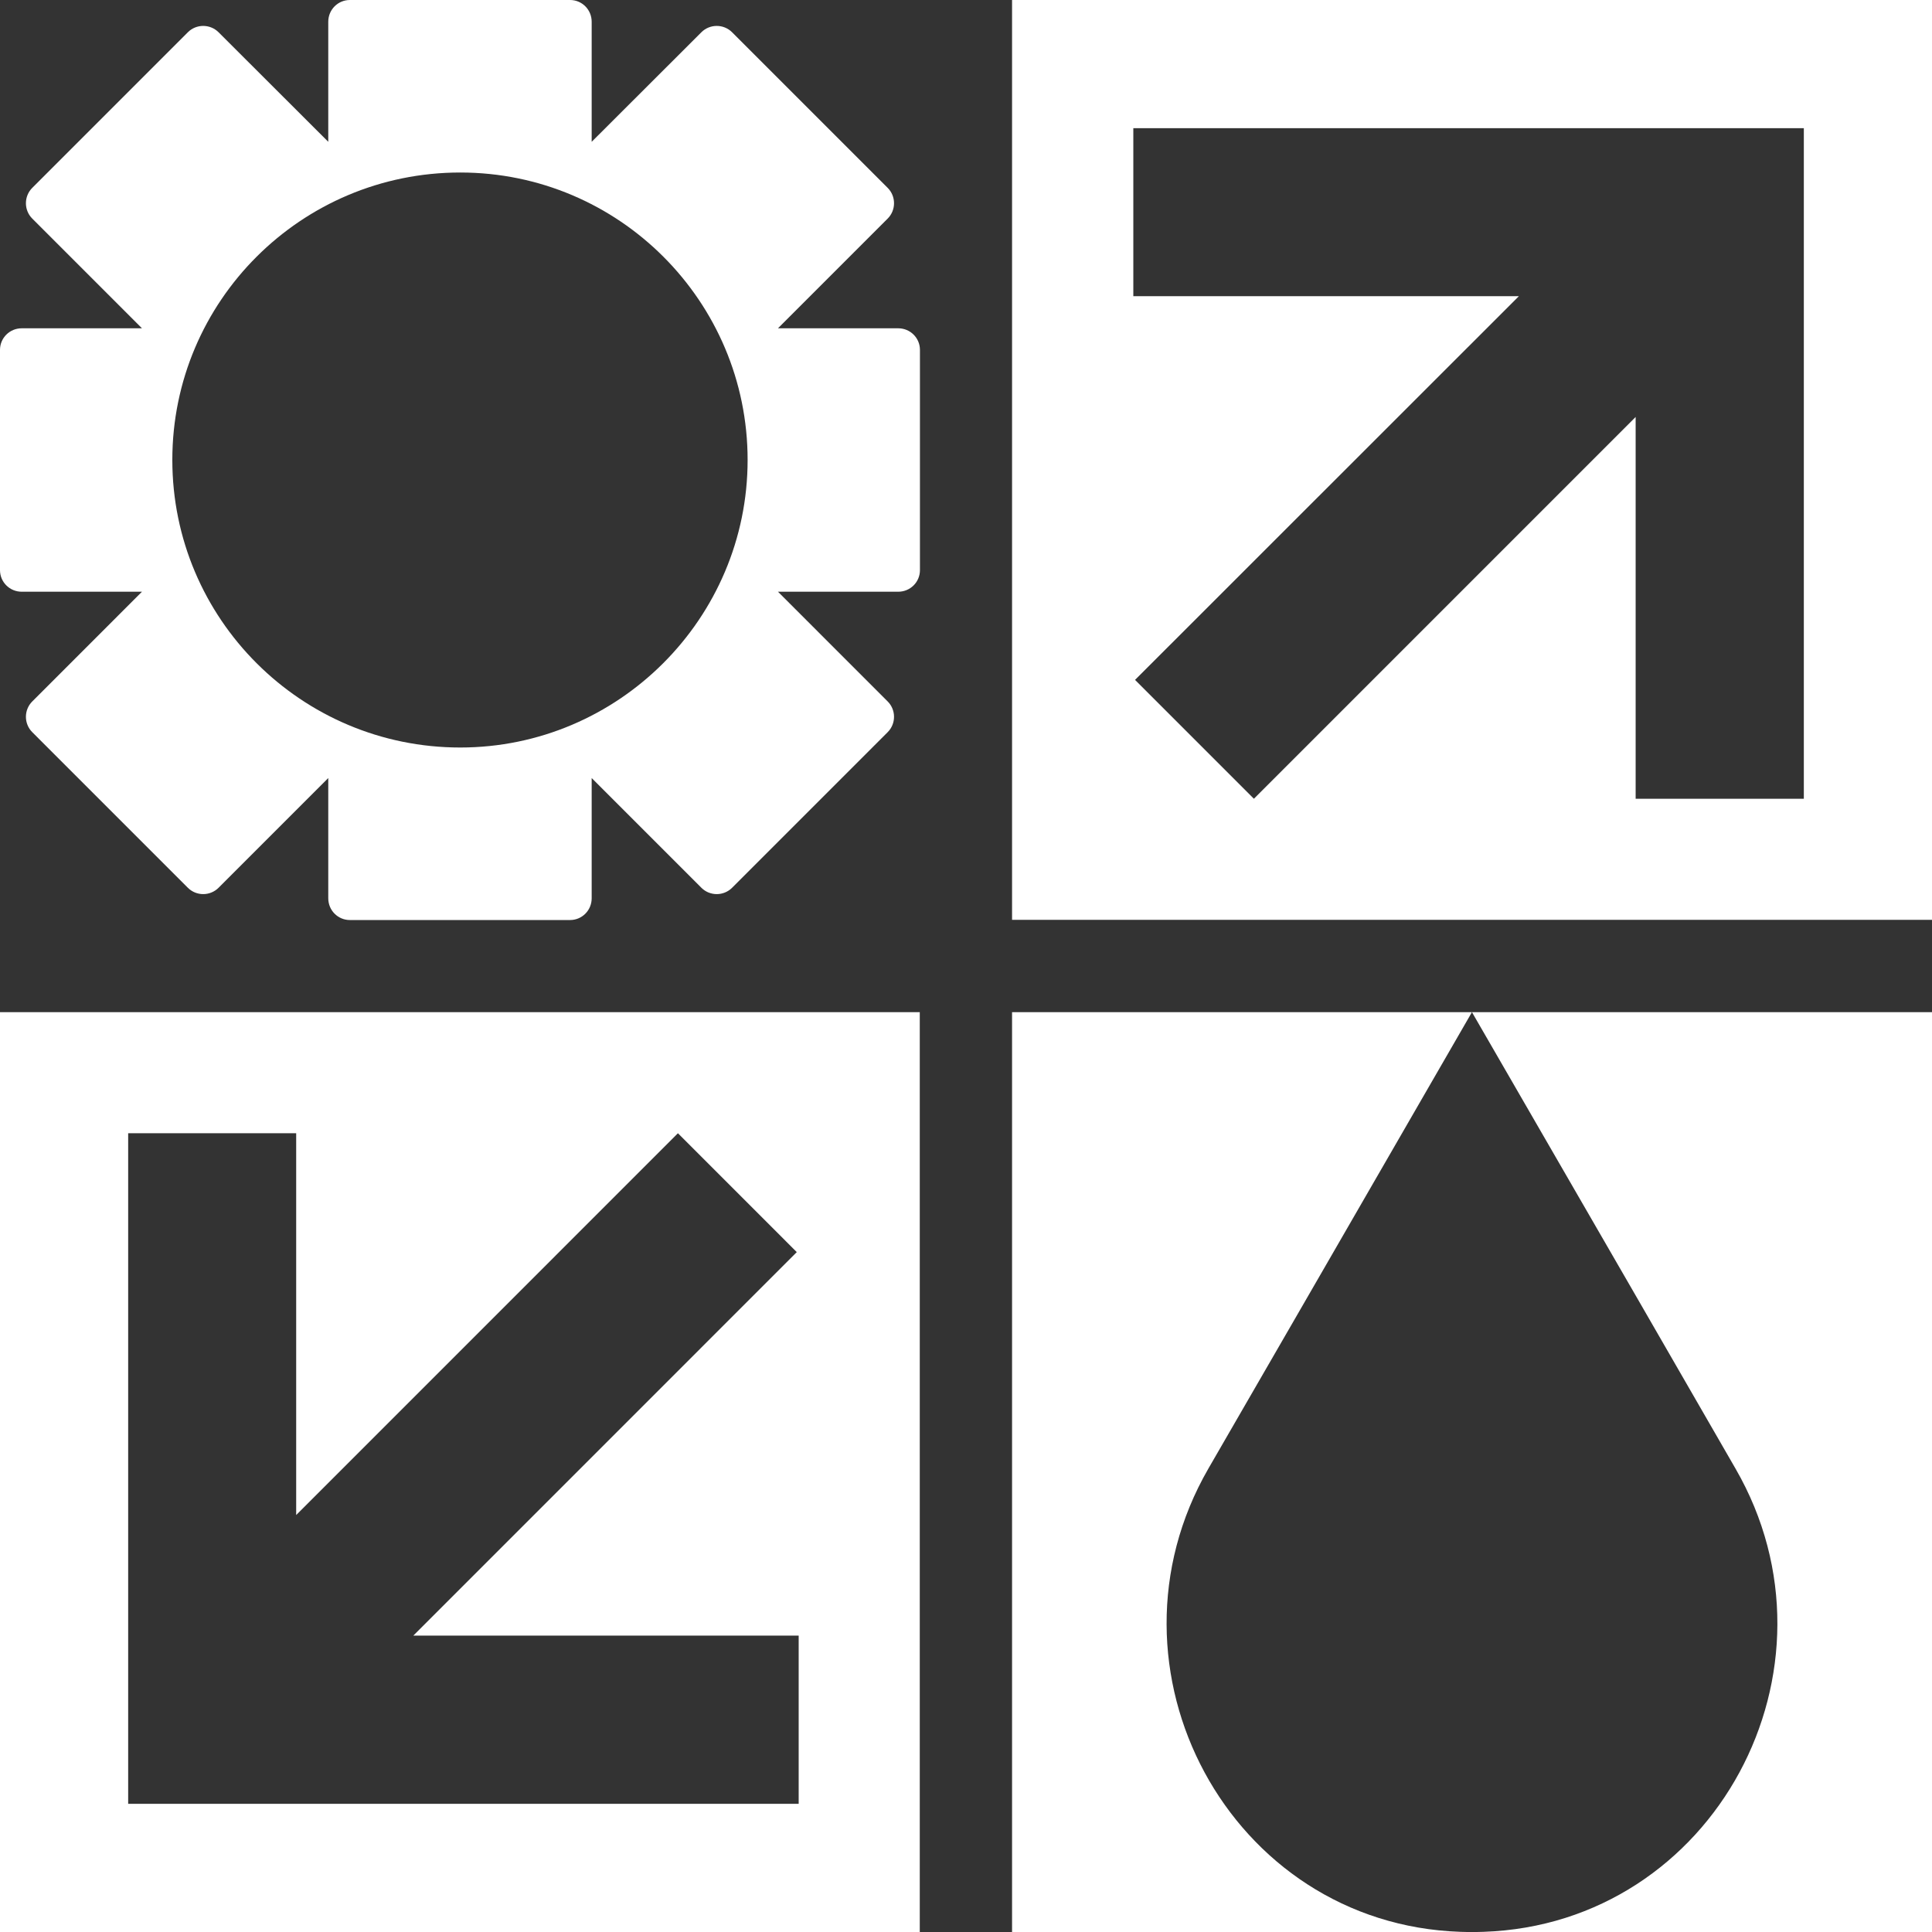 <svg width="304" height="304" viewBox="0 0 304 304" fill="none" xmlns="http://www.w3.org/2000/svg">
<rect x="0" y="0" width="304" height="304" fill="#333333" stroke="none"/>
<g clip-path="url(#clip0_97_280)">
<path d="M0 304H144.726V159.261H0V304ZM20.167 178.317H46.604V238.39L106.671 178.317L125.373 197.02L65.034 257.364H125.671V283.831H20.167V178.317Z" fill="white"/>
<path d="M159.247 0V144.739H304V0H159.247ZM283.833 125.683H257.369V65.61L197.301 125.683L178.6 106.98L238.993 46.608H178.328V20.169H283.833V125.683Z" fill="white"/>
<path d="M141.333 51.657H122.414L139.677 34.393C141.007 33.063 141.007 30.891 139.677 29.561L115.194 5.076C113.864 3.746 111.693 3.746 110.363 5.076L93.1 22.313V3.42C93.1 1.52 91.58 0 89.707 0H55.046C53.173 0 51.653 1.52 51.653 3.42V22.313L34.39 5.076C33.06 3.746 30.889 3.746 29.559 5.076L5.076 29.561C3.746 30.891 3.746 33.063 5.076 34.393L22.339 51.657H3.42C1.52 51.657 0 53.178 0 55.051V89.715C0 91.588 1.52 93.108 3.42 93.108H22.339L5.076 110.373C3.746 111.703 3.746 113.874 5.076 115.205L29.559 139.69C30.889 141.02 33.06 141.02 34.39 139.69L51.653 122.425V141.345C51.653 143.246 53.173 144.766 55.046 144.766H89.707C91.58 144.766 93.1 143.246 93.1 141.345V122.425L110.363 139.69C111.693 141.02 113.864 141.02 115.194 139.69L139.677 115.205C141.007 113.874 141.007 111.703 139.677 110.373L122.414 93.108H141.333C143.233 93.108 144.753 91.588 144.753 89.715V55.051C144.753 53.178 143.233 51.657 141.333 51.657ZM72.417 117.621C47.419 117.621 27.116 97.37 27.116 72.369C27.116 47.368 47.419 27.145 72.417 27.145C97.416 27.145 117.637 47.45 117.637 72.369C117.637 97.289 97.334 117.621 72.417 117.621Z" fill="white"/>
<path d="M190.136 231.088L205.146 205.11L231.61 159.261H159.247V304H231.61C231.013 304 230.416 304 229.791 303.973C193.474 302.751 171.977 262.576 190.136 231.088Z" fill="white"/>
<path d="M258.102 205.11L273.084 231.088C291.27 262.576 269.773 302.751 233.429 303.973C232.832 304 232.234 304 231.61 304H304V159.261H231.61L258.102 205.11Z" fill="white"/>
</g>
<defs>
<clipPath id="clip0_97_280">
<rect width="304" height="304" fill="white"/>
</clipPath>
</defs>
</svg>
